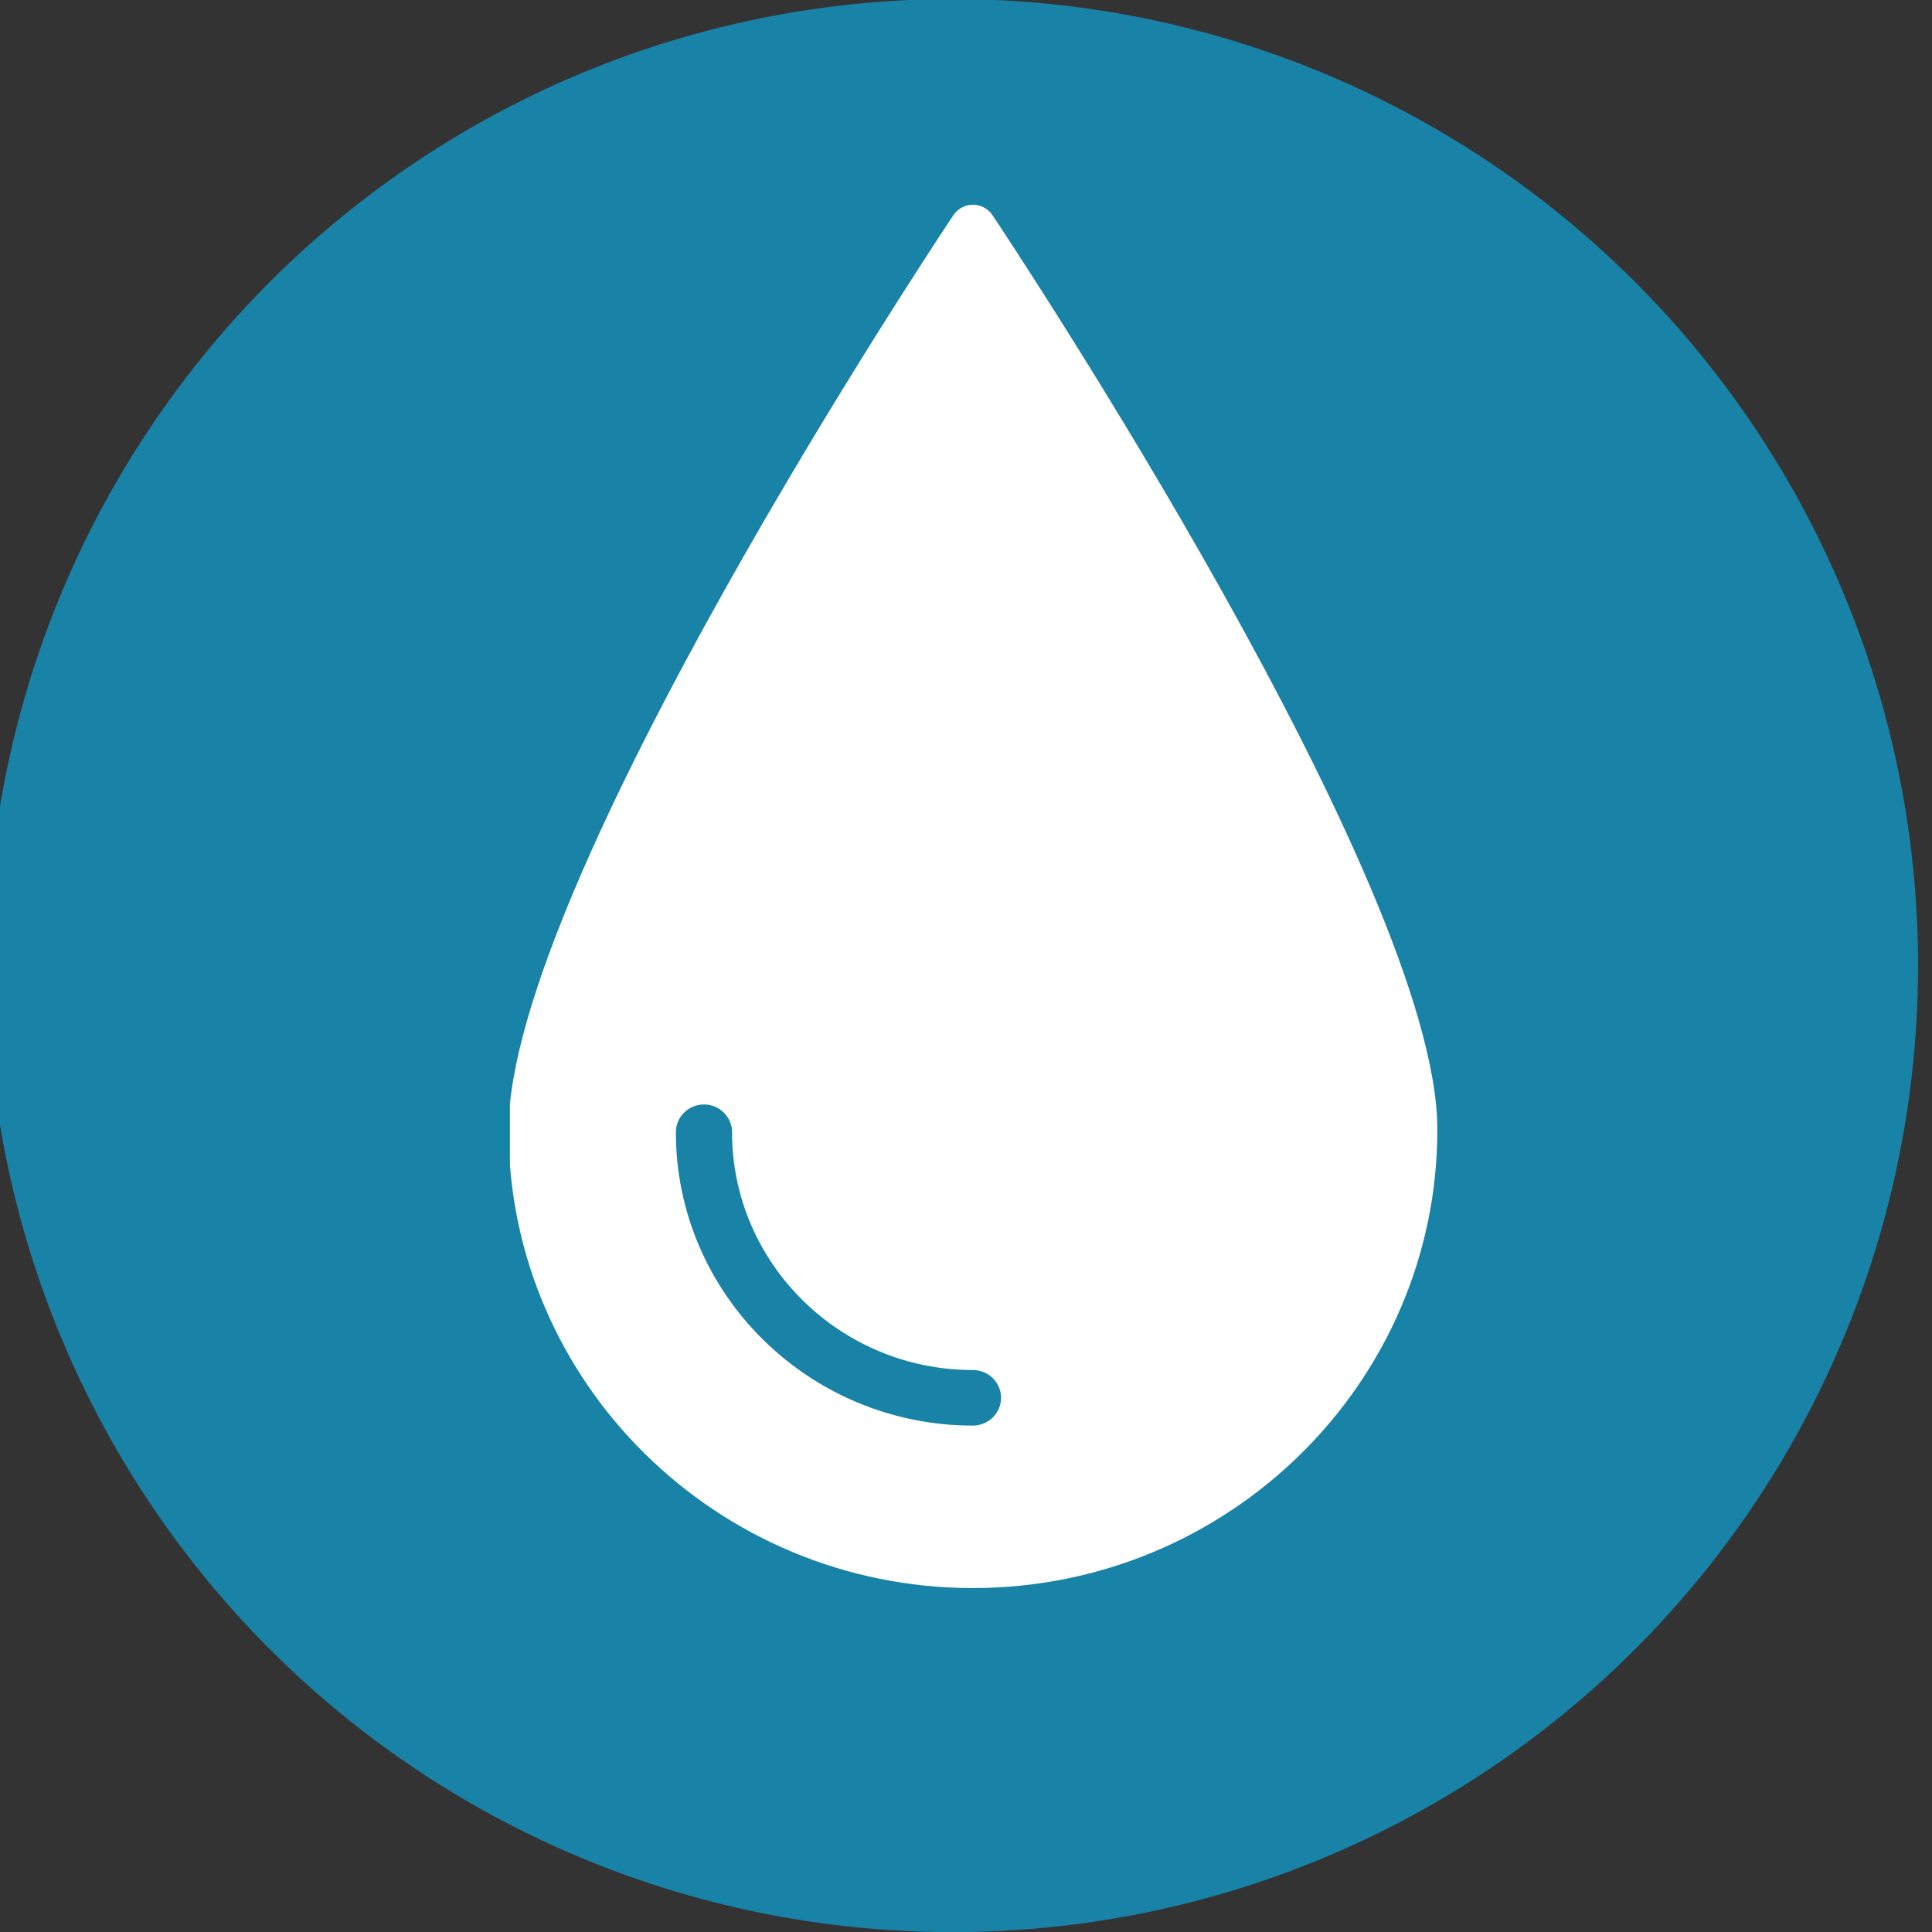 <?xml version="1.0" encoding="UTF-8" standalone="no"?>
<!DOCTYPE svg PUBLIC "-//W3C//DTD SVG 1.1//EN" "http://www.w3.org/Graphics/SVG/1.1/DTD/svg11.dtd">
<svg width="100%" height="100%" viewBox="0 0 220 220" version="1.1" xmlns="http://www.w3.org/2000/svg" xmlns:xlink="http://www.w3.org/1999/xlink" xml:space="preserve" xmlns:serif="http://www.serif.com/" style="fill-rule:evenodd;clip-rule:evenodd;stroke-linejoin:round;stroke-miterlimit:2;">
    <rect x="0" y="0" width="220" height="220" fill="#333333" stroke="none"/>
    <g transform="matrix(1,0,0,1,-3846.17,-10387.7)">
        <g transform="matrix(1,0,0,2.559,3648.08,7989.75)">
            <g transform="matrix(0.969,0,0,0.389,-3779.32,811.195)">
                <ellipse cx="4216.58" cy="434.029" rx="113.476" ry="110.566" style="fill:rgb(25,130,167);"/>
            </g>
        </g>
        <g transform="matrix(1,0,0,2.559,3648.08,7989.75)">
            <g id="water.svg" transform="matrix(2.356,0,0,0.92,309.167,976.997)">
                <g transform="matrix(1,0,0,1,-22.5,-33.5)">
                    <clipPath id="_clip1">
                        <rect x="0" y="0" width="45" height="67"/>
                    </clipPath>
                    <g clip-path="url(#_clip1)">
                        <g transform="matrix(1.012,0,0,1,-356.474,-38.13)">
                            <path d="M374.359,97.178C366.536,97.178 360.172,90.813 360.172,82.989C360.172,82.248 360.773,81.647 361.514,81.647C362.255,81.647 362.856,82.248 362.856,82.989C362.856,89.332 368.016,94.492 374.359,94.492C375.102,94.492 375.703,95.094 375.703,95.835C375.703,96.576 375.102,97.178 374.359,97.178ZM375.294,38.634C375.087,38.319 374.737,38.13 374.359,38.13C373.983,38.13 373.632,38.319 373.426,38.634C372.558,39.951 352.18,71.026 352.18,82.857C352.18,95.087 362.13,105.037 374.359,105.037C386.59,105.037 396.54,95.087 396.54,82.857C396.54,71.026 376.162,39.951 375.294,38.634Z" style="fill:white;fill-rule:nonzero;"/>
                        </g>
                    </g>
                </g>
            </g>
        </g>
    </g>
</svg>
